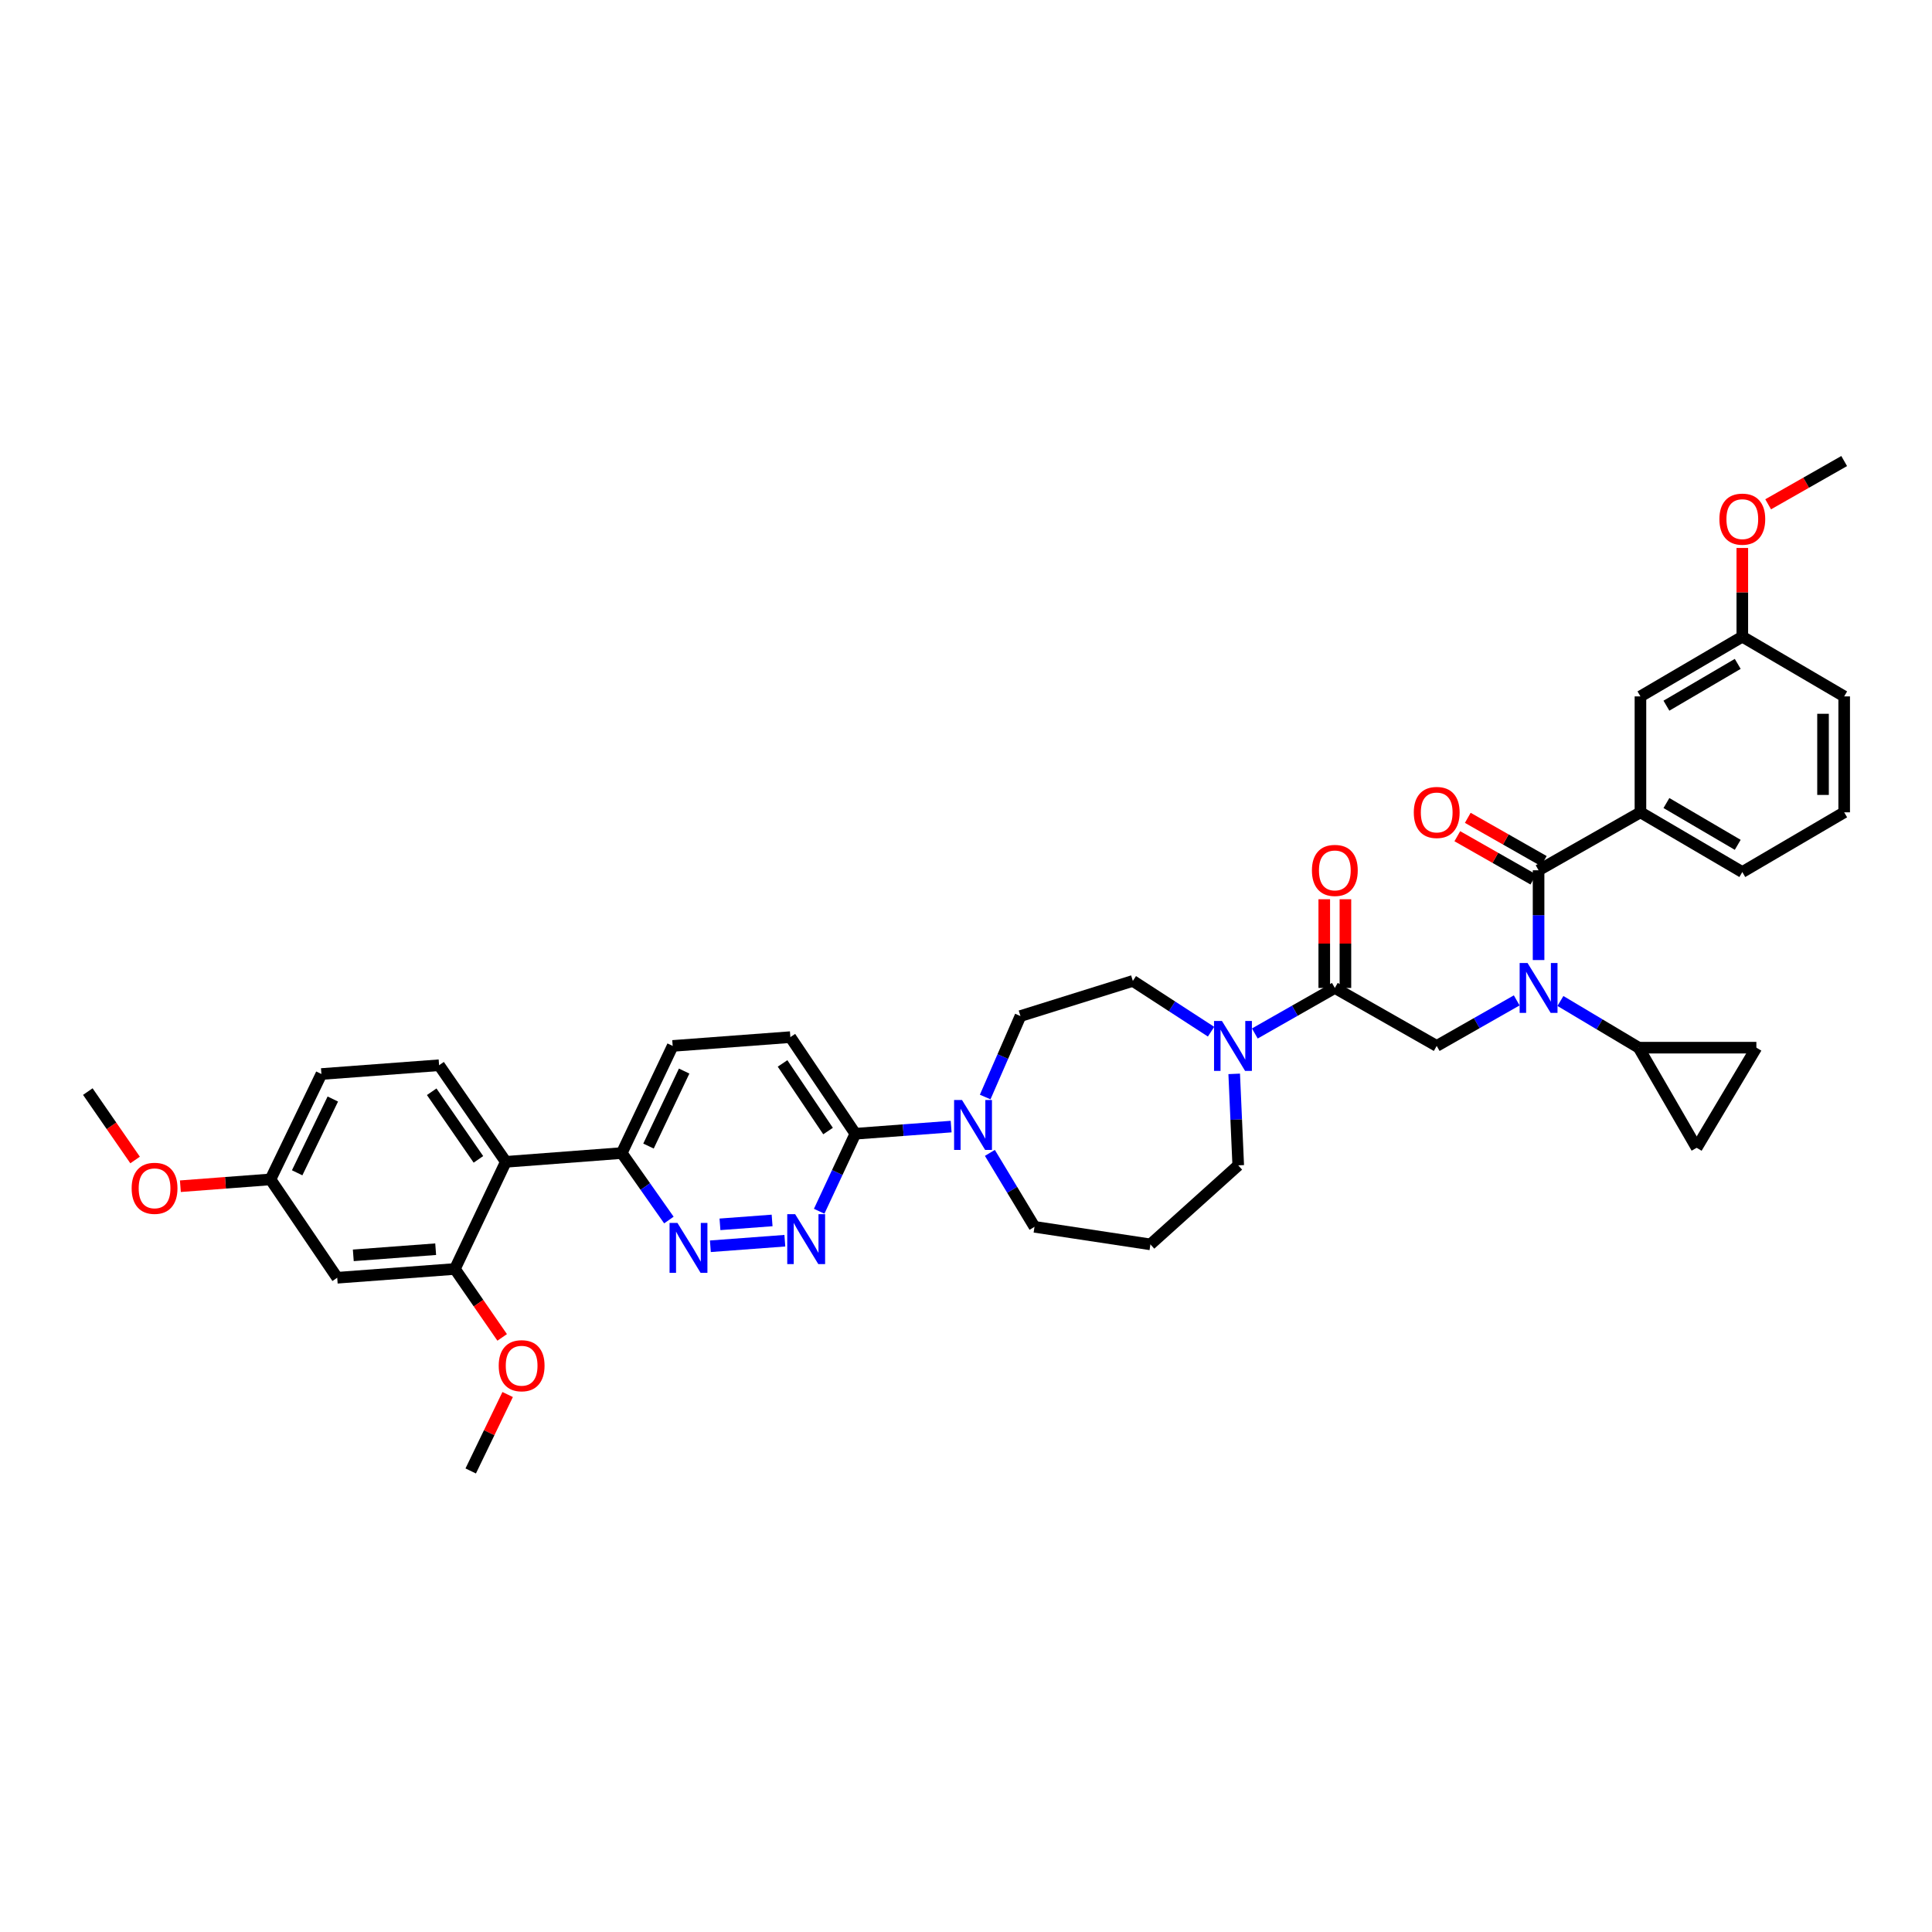 <?xml version='1.0' encoding='iso-8859-1'?>
<svg version='1.1' baseProfile='full'
              xmlns='http://www.w3.org/2000/svg'
                      xmlns:rdkit='http://www.rdkit.org/xml'
                      xmlns:xlink='http://www.w3.org/1999/xlink'
                  xml:space='preserve'
width='1000px' height='1000px' viewBox='0 0 1000 1000'>
<!-- END OF HEADER -->
<rect style='opacity:1.0;fill:#FFFFFF;stroke:none' width='1000' height='1000' x='0' y='0'> </rect>
<path class='bond-0' d='M 807.671,518.106 L 827.928,530.189' style='fill:none;fill-rule:evenodd;stroke:#0000FF;stroke-width:6px;stroke-linecap:butt;stroke-linejoin:miter;stroke-opacity:1' />
<path class='bond-0' d='M 827.928,530.189 L 848.185,542.272' style='fill:none;fill-rule:evenodd;stroke:#000000;stroke-width:6px;stroke-linecap:butt;stroke-linejoin:miter;stroke-opacity:1' />
<path class='bond-1' d='M 785.049,517.8 L 764.343,529.583' style='fill:none;fill-rule:evenodd;stroke:#0000FF;stroke-width:6px;stroke-linecap:butt;stroke-linejoin:miter;stroke-opacity:1' />
<path class='bond-1' d='M 764.343,529.583 L 743.637,541.365' style='fill:none;fill-rule:evenodd;stroke:#000000;stroke-width:6px;stroke-linecap:butt;stroke-linejoin:miter;stroke-opacity:1' />
<path class='bond-2' d='M 796.364,496.92 L 796.364,473.687' style='fill:none;fill-rule:evenodd;stroke:#0000FF;stroke-width:6px;stroke-linecap:butt;stroke-linejoin:miter;stroke-opacity:1' />
<path class='bond-2' d='M 796.364,473.687 L 796.364,450.454' style='fill:none;fill-rule:evenodd;stroke:#000000;stroke-width:6px;stroke-linecap:butt;stroke-linejoin:miter;stroke-opacity:1' />
<path class='bond-3' d='M 954.545,420.456 L 954.545,360.455' style='fill:none;fill-rule:evenodd;stroke:#000000;stroke-width:6px;stroke-linecap:butt;stroke-linejoin:miter;stroke-opacity:1' />
<path class='bond-3' d='M 943.597,411.456 L 943.597,369.455' style='fill:none;fill-rule:evenodd;stroke:#000000;stroke-width:6px;stroke-linecap:butt;stroke-linejoin:miter;stroke-opacity:1' />
<path class='bond-4' d='M 954.545,420.456 L 901.818,451.366' style='fill:none;fill-rule:evenodd;stroke:#000000;stroke-width:6px;stroke-linecap:butt;stroke-linejoin:miter;stroke-opacity:1' />
<path class='bond-5' d='M 696.384,511.362 L 696.384,488.402' style='fill:none;fill-rule:evenodd;stroke:#000000;stroke-width:6px;stroke-linecap:butt;stroke-linejoin:miter;stroke-opacity:1' />
<path class='bond-5' d='M 696.384,488.402 L 696.384,465.443' style='fill:none;fill-rule:evenodd;stroke:#FF0000;stroke-width:6px;stroke-linecap:butt;stroke-linejoin:miter;stroke-opacity:1' />
<path class='bond-5' d='M 685.436,511.362 L 685.436,488.402' style='fill:none;fill-rule:evenodd;stroke:#000000;stroke-width:6px;stroke-linecap:butt;stroke-linejoin:miter;stroke-opacity:1' />
<path class='bond-5' d='M 685.436,488.402 L 685.436,465.443' style='fill:none;fill-rule:evenodd;stroke:#FF0000;stroke-width:6px;stroke-linecap:butt;stroke-linejoin:miter;stroke-opacity:1' />
<path class='bond-6' d='M 690.91,511.362 L 743.637,541.365' style='fill:none;fill-rule:evenodd;stroke:#000000;stroke-width:6px;stroke-linecap:butt;stroke-linejoin:miter;stroke-opacity:1' />
<path class='bond-7' d='M 690.91,511.362 L 670.204,523.144' style='fill:none;fill-rule:evenodd;stroke:#000000;stroke-width:6px;stroke-linecap:butt;stroke-linejoin:miter;stroke-opacity:1' />
<path class='bond-7' d='M 670.204,523.144 L 649.498,534.927' style='fill:none;fill-rule:evenodd;stroke:#0000FF;stroke-width:6px;stroke-linecap:butt;stroke-linejoin:miter;stroke-opacity:1' />
<path class='bond-8' d='M 799.071,445.696 L 779.396,434.502' style='fill:none;fill-rule:evenodd;stroke:#000000;stroke-width:6px;stroke-linecap:butt;stroke-linejoin:miter;stroke-opacity:1' />
<path class='bond-8' d='M 779.396,434.502 L 759.721,423.309' style='fill:none;fill-rule:evenodd;stroke:#FF0000;stroke-width:6px;stroke-linecap:butt;stroke-linejoin:miter;stroke-opacity:1' />
<path class='bond-8' d='M 793.657,455.212 L 773.982,444.018' style='fill:none;fill-rule:evenodd;stroke:#000000;stroke-width:6px;stroke-linecap:butt;stroke-linejoin:miter;stroke-opacity:1' />
<path class='bond-8' d='M 773.982,444.018 L 754.307,432.825' style='fill:none;fill-rule:evenodd;stroke:#FF0000;stroke-width:6px;stroke-linecap:butt;stroke-linejoin:miter;stroke-opacity:1' />
<path class='bond-9' d='M 796.364,450.454 L 849.091,420.456' style='fill:none;fill-rule:evenodd;stroke:#000000;stroke-width:6px;stroke-linecap:butt;stroke-linejoin:miter;stroke-opacity:1' />
<path class='bond-10' d='M 901.818,451.366 L 849.091,420.456' style='fill:none;fill-rule:evenodd;stroke:#000000;stroke-width:6px;stroke-linecap:butt;stroke-linejoin:miter;stroke-opacity:1' />
<path class='bond-10' d='M 899.446,437.285 L 862.537,415.648' style='fill:none;fill-rule:evenodd;stroke:#000000;stroke-width:6px;stroke-linecap:butt;stroke-linejoin:miter;stroke-opacity:1' />
<path class='bond-11' d='M 849.091,420.456 L 849.091,360.455' style='fill:none;fill-rule:evenodd;stroke:#000000;stroke-width:6px;stroke-linecap:butt;stroke-linejoin:miter;stroke-opacity:1' />
<path class='bond-12' d='M 848.185,542.272 L 909.093,542.272' style='fill:none;fill-rule:evenodd;stroke:#000000;stroke-width:6px;stroke-linecap:butt;stroke-linejoin:miter;stroke-opacity:1' />
<path class='bond-13' d='M 848.185,542.272 L 878.183,594.093' style='fill:none;fill-rule:evenodd;stroke:#000000;stroke-width:6px;stroke-linecap:butt;stroke-linejoin:miter;stroke-opacity:1' />
<path class='bond-14' d='M 909.093,542.272 L 878.183,594.093' style='fill:none;fill-rule:evenodd;stroke:#000000;stroke-width:6px;stroke-linecap:butt;stroke-linejoin:miter;stroke-opacity:1' />
<path class='bond-15' d='M 626.84,534.002 L 606.601,520.863' style='fill:none;fill-rule:evenodd;stroke:#0000FF;stroke-width:6px;stroke-linecap:butt;stroke-linejoin:miter;stroke-opacity:1' />
<path class='bond-15' d='M 606.601,520.863 L 586.362,507.724' style='fill:none;fill-rule:evenodd;stroke:#000000;stroke-width:6px;stroke-linecap:butt;stroke-linejoin:miter;stroke-opacity:1' />
<path class='bond-16' d='M 638.821,555.831 L 639.864,579.505' style='fill:none;fill-rule:evenodd;stroke:#0000FF;stroke-width:6px;stroke-linecap:butt;stroke-linejoin:miter;stroke-opacity:1' />
<path class='bond-16' d='M 639.864,579.505 L 640.908,603.179' style='fill:none;fill-rule:evenodd;stroke:#000000;stroke-width:6px;stroke-linecap:butt;stroke-linejoin:miter;stroke-opacity:1' />
<path class='bond-17' d='M 348.181,541.365 L 321.82,596.817' style='fill:none;fill-rule:evenodd;stroke:#000000;stroke-width:6px;stroke-linecap:butt;stroke-linejoin:miter;stroke-opacity:1' />
<path class='bond-17' d='M 354.114,554.384 L 335.662,593.2' style='fill:none;fill-rule:evenodd;stroke:#000000;stroke-width:6px;stroke-linecap:butt;stroke-linejoin:miter;stroke-opacity:1' />
<path class='bond-18' d='M 348.181,541.365 L 409.088,536.816' style='fill:none;fill-rule:evenodd;stroke:#000000;stroke-width:6px;stroke-linecap:butt;stroke-linejoin:miter;stroke-opacity:1' />
<path class='bond-19' d='M 321.82,596.817 L 334.018,614.153' style='fill:none;fill-rule:evenodd;stroke:#000000;stroke-width:6px;stroke-linecap:butt;stroke-linejoin:miter;stroke-opacity:1' />
<path class='bond-19' d='M 334.018,614.153 L 346.216,631.488' style='fill:none;fill-rule:evenodd;stroke:#0000FF;stroke-width:6px;stroke-linecap:butt;stroke-linejoin:miter;stroke-opacity:1' />
<path class='bond-20' d='M 321.82,596.817 L 261.819,601.361' style='fill:none;fill-rule:evenodd;stroke:#000000;stroke-width:6px;stroke-linecap:butt;stroke-linejoin:miter;stroke-opacity:1' />
<path class='bond-21' d='M 367.687,645.063 L 406.234,642.187' style='fill:none;fill-rule:evenodd;stroke:#0000FF;stroke-width:6px;stroke-linecap:butt;stroke-linejoin:miter;stroke-opacity:1' />
<path class='bond-21' d='M 372.655,633.714 L 399.637,631.701' style='fill:none;fill-rule:evenodd;stroke:#0000FF;stroke-width:6px;stroke-linecap:butt;stroke-linejoin:miter;stroke-opacity:1' />
<path class='bond-22' d='M 424.006,626.94 L 433.368,606.879' style='fill:none;fill-rule:evenodd;stroke:#0000FF;stroke-width:6px;stroke-linecap:butt;stroke-linejoin:miter;stroke-opacity:1' />
<path class='bond-22' d='M 433.368,606.879 L 442.729,586.818' style='fill:none;fill-rule:evenodd;stroke:#000000;stroke-width:6px;stroke-linecap:butt;stroke-linejoin:miter;stroke-opacity:1' />
<path class='bond-23' d='M 442.729,586.818 L 409.088,536.816' style='fill:none;fill-rule:evenodd;stroke:#000000;stroke-width:6px;stroke-linecap:butt;stroke-linejoin:miter;stroke-opacity:1' />
<path class='bond-23' d='M 428.6,585.429 L 405.051,550.428' style='fill:none;fill-rule:evenodd;stroke:#000000;stroke-width:6px;stroke-linecap:butt;stroke-linejoin:miter;stroke-opacity:1' />
<path class='bond-24' d='M 442.729,586.818 L 467.521,584.969' style='fill:none;fill-rule:evenodd;stroke:#000000;stroke-width:6px;stroke-linecap:butt;stroke-linejoin:miter;stroke-opacity:1' />
<path class='bond-24' d='M 467.521,584.969 L 492.312,583.12' style='fill:none;fill-rule:evenodd;stroke:#0000FF;stroke-width:6px;stroke-linecap:butt;stroke-linejoin:miter;stroke-opacity:1' />
<path class='bond-25' d='M 509.931,567.819 L 519.055,546.865' style='fill:none;fill-rule:evenodd;stroke:#0000FF;stroke-width:6px;stroke-linecap:butt;stroke-linejoin:miter;stroke-opacity:1' />
<path class='bond-25' d='M 519.055,546.865 L 528.179,525.91' style='fill:none;fill-rule:evenodd;stroke:#000000;stroke-width:6px;stroke-linecap:butt;stroke-linejoin:miter;stroke-opacity:1' />
<path class='bond-26' d='M 512.362,596.733 L 523.908,615.867' style='fill:none;fill-rule:evenodd;stroke:#0000FF;stroke-width:6px;stroke-linecap:butt;stroke-linejoin:miter;stroke-opacity:1' />
<path class='bond-26' d='M 523.908,615.867 L 535.453,635.002' style='fill:none;fill-rule:evenodd;stroke:#000000;stroke-width:6px;stroke-linecap:butt;stroke-linejoin:miter;stroke-opacity:1' />
<path class='bond-27' d='M 535.453,635.002 L 595.455,644.089' style='fill:none;fill-rule:evenodd;stroke:#000000;stroke-width:6px;stroke-linecap:butt;stroke-linejoin:miter;stroke-opacity:1' />
<path class='bond-28' d='M 528.179,525.91 L 586.362,507.724' style='fill:none;fill-rule:evenodd;stroke:#000000;stroke-width:6px;stroke-linecap:butt;stroke-linejoin:miter;stroke-opacity:1' />
<path class='bond-29' d='M 166.364,555.908 L 139.997,610.454' style='fill:none;fill-rule:evenodd;stroke:#000000;stroke-width:6px;stroke-linecap:butt;stroke-linejoin:miter;stroke-opacity:1' />
<path class='bond-29' d='M 172.266,568.855 L 153.809,607.037' style='fill:none;fill-rule:evenodd;stroke:#000000;stroke-width:6px;stroke-linecap:butt;stroke-linejoin:miter;stroke-opacity:1' />
<path class='bond-30' d='M 166.364,555.908 L 227.272,551.365' style='fill:none;fill-rule:evenodd;stroke:#000000;stroke-width:6px;stroke-linecap:butt;stroke-linejoin:miter;stroke-opacity:1' />
<path class='bond-31' d='M 139.997,610.454 L 174.544,661.362' style='fill:none;fill-rule:evenodd;stroke:#000000;stroke-width:6px;stroke-linecap:butt;stroke-linejoin:miter;stroke-opacity:1' />
<path class='bond-32' d='M 139.997,610.454 L 116.682,612.219' style='fill:none;fill-rule:evenodd;stroke:#000000;stroke-width:6px;stroke-linecap:butt;stroke-linejoin:miter;stroke-opacity:1' />
<path class='bond-32' d='M 116.682,612.219 L 93.366,613.985' style='fill:none;fill-rule:evenodd;stroke:#FF0000;stroke-width:6px;stroke-linecap:butt;stroke-linejoin:miter;stroke-opacity:1' />
<path class='bond-33' d='M 174.544,661.362 L 235.452,656.819' style='fill:none;fill-rule:evenodd;stroke:#000000;stroke-width:6px;stroke-linecap:butt;stroke-linejoin:miter;stroke-opacity:1' />
<path class='bond-33' d='M 182.866,649.763 L 225.502,646.583' style='fill:none;fill-rule:evenodd;stroke:#000000;stroke-width:6px;stroke-linecap:butt;stroke-linejoin:miter;stroke-opacity:1' />
<path class='bond-34' d='M 235.452,656.819 L 261.819,601.361' style='fill:none;fill-rule:evenodd;stroke:#000000;stroke-width:6px;stroke-linecap:butt;stroke-linejoin:miter;stroke-opacity:1' />
<path class='bond-35' d='M 235.452,656.819 L 247.688,674.528' style='fill:none;fill-rule:evenodd;stroke:#000000;stroke-width:6px;stroke-linecap:butt;stroke-linejoin:miter;stroke-opacity:1' />
<path class='bond-35' d='M 247.688,674.528 L 259.923,692.237' style='fill:none;fill-rule:evenodd;stroke:#FF0000;stroke-width:6px;stroke-linecap:butt;stroke-linejoin:miter;stroke-opacity:1' />
<path class='bond-36' d='M 261.819,601.361 L 227.272,551.365' style='fill:none;fill-rule:evenodd;stroke:#000000;stroke-width:6px;stroke-linecap:butt;stroke-linejoin:miter;stroke-opacity:1' />
<path class='bond-36' d='M 247.63,600.085 L 223.447,565.088' style='fill:none;fill-rule:evenodd;stroke:#000000;stroke-width:6px;stroke-linecap:butt;stroke-linejoin:miter;stroke-opacity:1' />
<path class='bond-37' d='M 262.76,721.802 L 253.199,741.584' style='fill:none;fill-rule:evenodd;stroke:#FF0000;stroke-width:6px;stroke-linecap:butt;stroke-linejoin:miter;stroke-opacity:1' />
<path class='bond-37' d='M 253.199,741.584 L 243.639,761.367' style='fill:none;fill-rule:evenodd;stroke:#000000;stroke-width:6px;stroke-linecap:butt;stroke-linejoin:miter;stroke-opacity:1' />
<path class='bond-38' d='M 69.924,600.413 L 57.689,582.707' style='fill:none;fill-rule:evenodd;stroke:#FF0000;stroke-width:6px;stroke-linecap:butt;stroke-linejoin:miter;stroke-opacity:1' />
<path class='bond-38' d='M 57.689,582.707 L 45.455,565.001' style='fill:none;fill-rule:evenodd;stroke:#000000;stroke-width:6px;stroke-linecap:butt;stroke-linejoin:miter;stroke-opacity:1' />
<path class='bond-39' d='M 595.455,644.089 L 640.908,603.179' style='fill:none;fill-rule:evenodd;stroke:#000000;stroke-width:6px;stroke-linecap:butt;stroke-linejoin:miter;stroke-opacity:1' />
<path class='bond-40' d='M 849.091,360.455 L 901.818,329.545' style='fill:none;fill-rule:evenodd;stroke:#000000;stroke-width:6px;stroke-linecap:butt;stroke-linejoin:miter;stroke-opacity:1' />
<path class='bond-40' d='M 862.537,365.263 L 899.446,343.626' style='fill:none;fill-rule:evenodd;stroke:#000000;stroke-width:6px;stroke-linecap:butt;stroke-linejoin:miter;stroke-opacity:1' />
<path class='bond-41' d='M 954.545,360.455 L 901.818,329.545' style='fill:none;fill-rule:evenodd;stroke:#000000;stroke-width:6px;stroke-linecap:butt;stroke-linejoin:miter;stroke-opacity:1' />
<path class='bond-42' d='M 901.818,329.545 L 901.818,306.585' style='fill:none;fill-rule:evenodd;stroke:#000000;stroke-width:6px;stroke-linecap:butt;stroke-linejoin:miter;stroke-opacity:1' />
<path class='bond-42' d='M 901.818,306.585 L 901.818,283.626' style='fill:none;fill-rule:evenodd;stroke:#FF0000;stroke-width:6px;stroke-linecap:butt;stroke-linejoin:miter;stroke-opacity:1' />
<path class='bond-43' d='M 915.195,261.025 L 934.87,249.829' style='fill:none;fill-rule:evenodd;stroke:#FF0000;stroke-width:6px;stroke-linecap:butt;stroke-linejoin:miter;stroke-opacity:1' />
<path class='bond-43' d='M 934.87,249.829 L 954.545,238.633' style='fill:none;fill-rule:evenodd;stroke:#000000;stroke-width:6px;stroke-linecap:butt;stroke-linejoin:miter;stroke-opacity:1' />
<path  class='atom-0' d='M 790.653 498.443
L 799.119 512.128
Q 799.959 513.478, 801.309 515.923
Q 802.659 518.368, 802.732 518.514
L 802.732 498.443
L 806.163 498.443
L 806.163 524.28
L 802.623 524.28
L 793.536 509.318
Q 792.478 507.566, 791.346 505.559
Q 790.251 503.552, 789.923 502.932
L 789.923 524.28
L 786.566 524.28
L 786.566 498.443
L 790.653 498.443
' fill='#0000FF'/>
<path  class='atom-3' d='M 679.05 450.527
Q 679.05 444.323, 682.115 440.856
Q 685.18 437.389, 690.91 437.389
Q 696.639 437.389, 699.705 440.856
Q 702.77 444.323, 702.77 450.527
Q 702.77 456.804, 699.668 460.38
Q 696.566 463.92, 690.91 463.92
Q 685.217 463.92, 682.115 460.38
Q 679.05 456.84, 679.05 450.527
M 690.91 461.001
Q 694.851 461.001, 696.968 458.373
Q 699.121 455.709, 699.121 450.527
Q 699.121 445.454, 696.968 442.9
Q 694.851 440.309, 690.91 440.309
Q 686.969 440.309, 684.816 442.863
Q 682.699 445.418, 682.699 450.527
Q 682.699 455.745, 684.816 458.373
Q 686.969 461.001, 690.91 461.001
' fill='#FF0000'/>
<path  class='atom-6' d='M 731.777 420.529
Q 731.777 414.325, 734.842 410.858
Q 737.908 407.392, 743.637 407.392
Q 749.367 407.392, 752.432 410.858
Q 755.497 414.325, 755.497 420.529
Q 755.497 426.806, 752.395 430.382
Q 749.294 433.922, 743.637 433.922
Q 737.944 433.922, 734.842 430.382
Q 731.777 426.843, 731.777 420.529
M 743.637 431.003
Q 747.578 431.003, 749.695 428.375
Q 751.848 425.711, 751.848 420.529
Q 751.848 415.457, 749.695 412.902
Q 747.578 410.311, 743.637 410.311
Q 739.696 410.311, 737.543 412.866
Q 735.426 415.42, 735.426 420.529
Q 735.426 425.748, 737.543 428.375
Q 739.696 431.003, 743.637 431.003
' fill='#FF0000'/>
<path  class='atom-11' d='M 632.472 528.447
L 640.938 542.132
Q 641.777 543.482, 643.128 545.927
Q 644.478 548.372, 644.551 548.518
L 644.551 528.447
L 647.981 528.447
L 647.981 554.284
L 644.441 554.284
L 635.355 539.322
Q 634.296 537.57, 633.165 535.563
Q 632.07 533.556, 631.742 532.935
L 631.742 554.284
L 628.384 554.284
L 628.384 528.447
L 632.472 528.447
' fill='#0000FF'/>
<path  class='atom-14' d='M 350.65 632.989
L 359.117 646.674
Q 359.956 648.024, 361.306 650.469
Q 362.657 652.914, 362.729 653.06
L 362.729 632.989
L 366.16 632.989
L 366.16 658.826
L 362.62 658.826
L 353.533 643.864
Q 352.475 642.112, 351.344 640.105
Q 350.249 638.098, 349.92 637.477
L 349.92 658.826
L 346.563 658.826
L 346.563 632.989
L 350.65 632.989
' fill='#0000FF'/>
<path  class='atom-15' d='M 411.564 628.445
L 420.03 642.13
Q 420.87 643.48, 422.22 645.926
Q 423.57 648.371, 423.643 648.517
L 423.643 628.445
L 427.074 628.445
L 427.074 654.283
L 423.534 654.283
L 414.447 639.32
Q 413.389 637.569, 412.257 635.561
Q 411.163 633.554, 410.834 632.934
L 410.834 654.283
L 407.477 654.283
L 407.477 628.445
L 411.564 628.445
' fill='#0000FF'/>
<path  class='atom-18' d='M 497.926 569.356
L 506.392 583.041
Q 507.232 584.391, 508.582 586.836
Q 509.932 589.281, 510.005 589.427
L 510.005 569.356
L 513.436 569.356
L 513.436 595.193
L 509.896 595.193
L 500.809 580.231
Q 499.751 578.479, 498.619 576.472
Q 497.525 574.465, 497.196 573.845
L 497.196 595.193
L 493.839 595.193
L 493.839 569.356
L 497.926 569.356
' fill='#0000FF'/>
<path  class='atom-27' d='M 258.139 706.894
Q 258.139 700.69, 261.204 697.223
Q 264.27 693.756, 269.999 693.756
Q 275.729 693.756, 278.794 697.223
Q 281.86 700.69, 281.86 706.894
Q 281.86 713.171, 278.758 716.747
Q 275.656 720.287, 269.999 720.287
Q 264.306 720.287, 261.204 716.747
Q 258.139 713.208, 258.139 706.894
M 269.999 717.368
Q 273.941 717.368, 276.057 714.74
Q 278.21 712.076, 278.21 706.894
Q 278.21 701.822, 276.057 699.267
Q 273.941 696.676, 269.999 696.676
Q 266.058 696.676, 263.905 699.23
Q 261.788 701.785, 261.788 706.894
Q 261.788 712.113, 263.905 714.74
Q 266.058 717.368, 269.999 717.368
' fill='#FF0000'/>
<path  class='atom-29' d='M 68.141 615.07
Q 68.141 608.866, 71.207 605.399
Q 74.272 601.933, 80.002 601.933
Q 85.731 601.933, 88.797 605.399
Q 91.862 608.866, 91.862 615.07
Q 91.862 621.347, 88.76 624.924
Q 85.658 628.463, 80.002 628.463
Q 74.309 628.463, 71.207 624.924
Q 68.141 621.384, 68.141 615.07
M 80.002 625.544
Q 83.943 625.544, 86.06 622.916
Q 88.213 620.252, 88.213 615.07
Q 88.213 609.998, 86.06 607.443
Q 83.943 604.852, 80.002 604.852
Q 76.061 604.852, 73.907 607.407
Q 71.791 609.961, 71.791 615.07
Q 71.791 620.289, 73.907 622.916
Q 76.061 625.544, 80.002 625.544
' fill='#FF0000'/>
<path  class='atom-38' d='M 889.958 268.71
Q 889.958 262.506, 893.023 259.039
Q 896.089 255.572, 901.818 255.572
Q 907.548 255.572, 910.613 259.039
Q 913.679 262.506, 913.679 268.71
Q 913.679 274.987, 910.577 278.563
Q 907.475 282.103, 901.818 282.103
Q 896.125 282.103, 893.023 278.563
Q 889.958 275.023, 889.958 268.71
M 901.818 279.184
Q 905.76 279.184, 907.876 276.556
Q 910.029 273.892, 910.029 268.71
Q 910.029 263.637, 907.876 261.083
Q 905.76 258.492, 901.818 258.492
Q 897.877 258.492, 895.724 261.046
Q 893.607 263.601, 893.607 268.71
Q 893.607 273.929, 895.724 276.556
Q 897.877 279.184, 901.818 279.184
' fill='#FF0000'/>
</svg>
